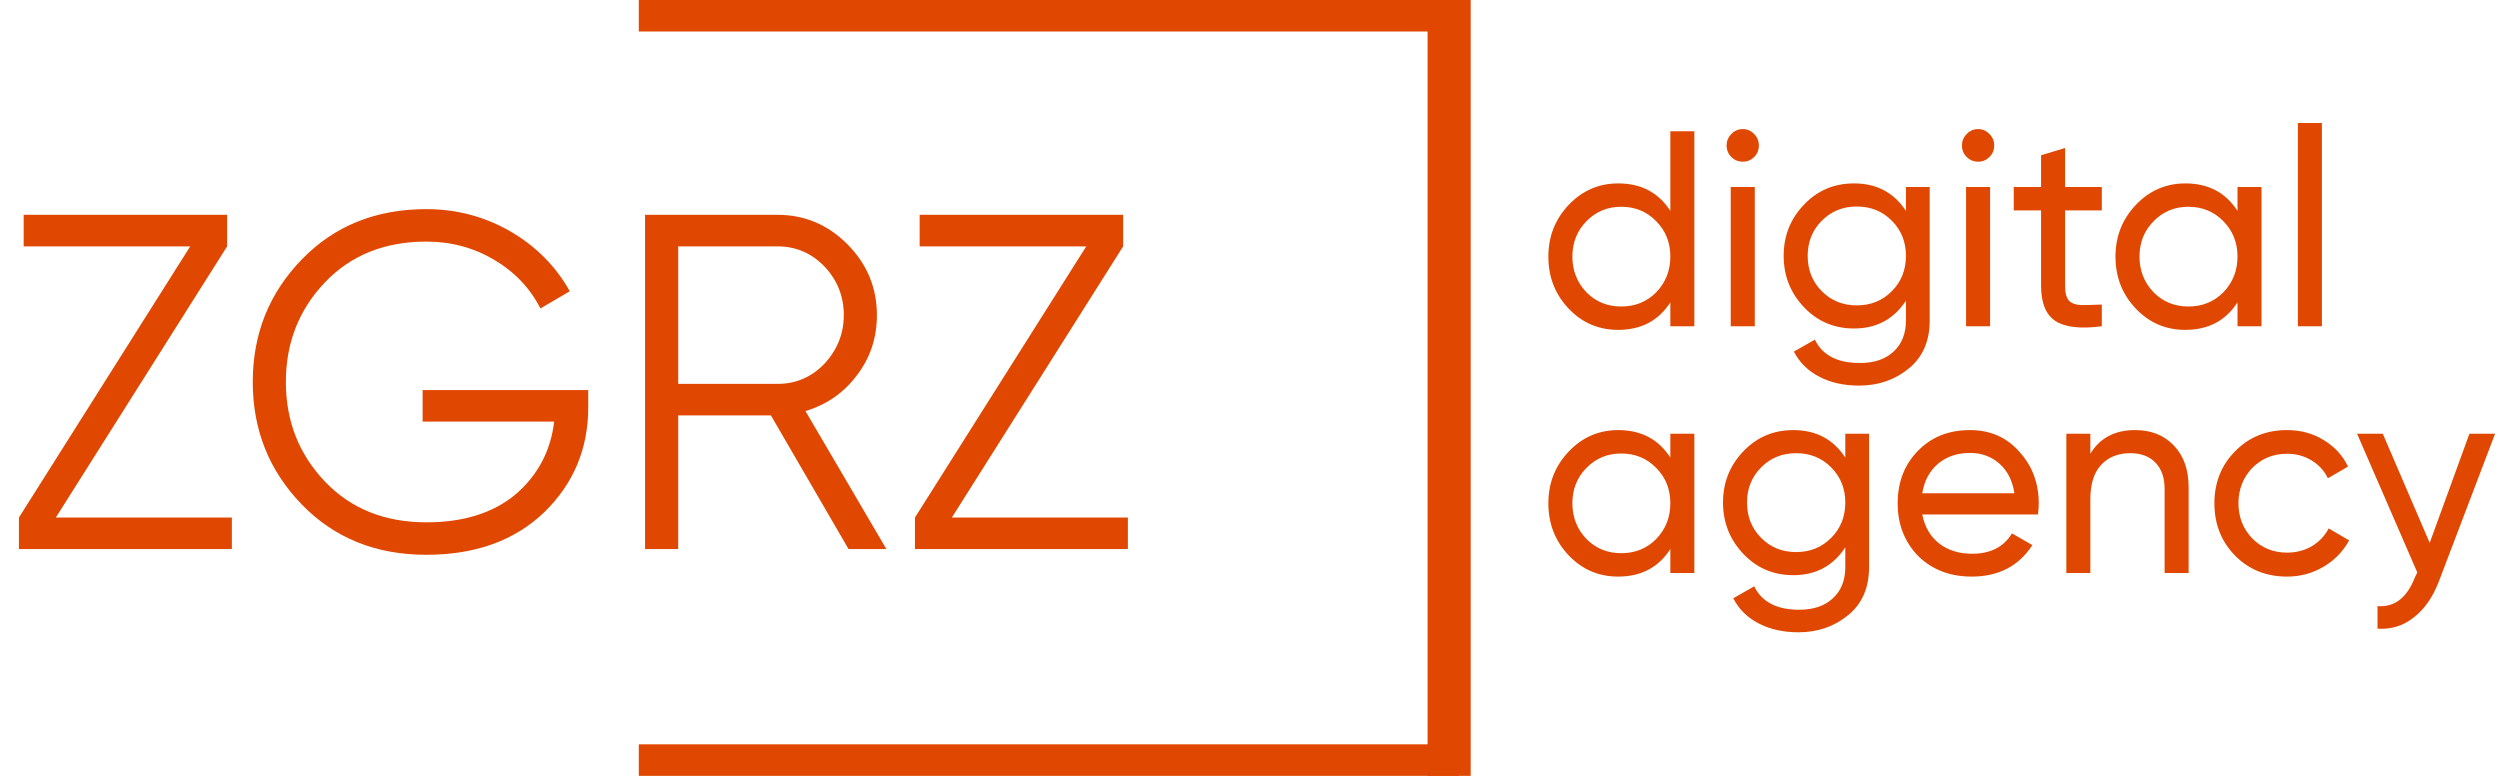 <svg width="58" height="18" viewBox="0 0 58 18" fill="none" xmlns="http://www.w3.org/2000/svg">
<g clip-path="url(#clip0_2035_32379)">
<path d="M38.752 4.894V3.046H39.309V7.569H38.752V7.014C38.479 7.44 38.075 7.653 37.542 7.653C37.089 7.653 36.707 7.49 36.395 7.162C36.08 6.831 35.922 6.428 35.922 5.954C35.922 5.485 36.08 5.084 36.395 4.752C36.711 4.421 37.093 4.255 37.542 4.255C38.075 4.255 38.479 4.468 38.752 4.894ZM37.612 7.111C37.937 7.111 38.208 7.001 38.425 6.781C38.643 6.553 38.752 6.277 38.752 5.954C38.752 5.627 38.643 5.353 38.425 5.133C38.208 4.909 37.937 4.797 37.612 4.797C37.292 4.797 37.023 4.909 36.805 5.133C36.588 5.353 36.479 5.627 36.479 5.954C36.479 6.277 36.588 6.553 36.805 6.781C37.023 7.001 37.292 7.111 37.612 7.111ZM40.435 3.751C40.328 3.751 40.239 3.714 40.166 3.641C40.094 3.568 40.057 3.479 40.057 3.376C40.057 3.273 40.094 3.184 40.166 3.111C40.239 3.033 40.328 2.995 40.435 2.995C40.538 2.995 40.625 3.033 40.698 3.111C40.77 3.184 40.806 3.273 40.806 3.376C40.806 3.479 40.77 3.568 40.698 3.641C40.625 3.714 40.538 3.751 40.435 3.751ZM40.711 7.569H40.153V4.339H40.711V7.569ZM44.218 4.894V4.339H44.769V7.434C44.769 7.912 44.609 8.282 44.288 8.545C43.964 8.812 43.58 8.946 43.136 8.946C42.777 8.946 42.468 8.877 42.207 8.739C41.947 8.605 41.75 8.412 41.618 8.157L42.105 7.88C42.28 8.241 42.628 8.422 43.149 8.422C43.482 8.422 43.742 8.334 43.93 8.157C44.122 7.981 44.218 7.74 44.218 7.434V6.975C43.936 7.406 43.535 7.621 43.014 7.621C42.553 7.621 42.167 7.457 41.855 7.13C41.539 6.798 41.381 6.4 41.381 5.935C41.381 5.469 41.539 5.073 41.855 4.746C42.167 4.418 42.553 4.255 43.014 4.255C43.539 4.255 43.94 4.468 44.218 4.894ZM44.218 5.935C44.218 5.612 44.109 5.34 43.891 5.121C43.674 4.901 43.403 4.791 43.078 4.791C42.754 4.791 42.483 4.901 42.265 5.121C42.047 5.34 41.938 5.612 41.938 5.935C41.938 6.262 42.047 6.536 42.265 6.755C42.483 6.975 42.754 7.085 43.078 7.085C43.403 7.085 43.674 6.975 43.891 6.755C44.109 6.536 44.218 6.262 44.218 5.935ZM45.895 3.751C45.788 3.751 45.698 3.714 45.626 3.641C45.553 3.568 45.517 3.479 45.517 3.376C45.517 3.273 45.553 3.184 45.626 3.111C45.698 3.033 45.788 2.995 45.895 2.995C45.997 2.995 46.084 3.033 46.157 3.111C46.23 3.184 46.266 3.273 46.266 3.376C46.266 3.479 46.23 3.568 46.157 3.641C46.084 3.714 45.997 3.751 45.895 3.751ZM46.17 7.569H45.613V4.339H46.17V7.569ZM48.762 4.339V4.881H47.91V6.633C47.91 6.792 47.94 6.906 48 6.975C48.064 7.04 48.16 7.074 48.288 7.078C48.416 7.078 48.574 7.074 48.762 7.065V7.569C48.271 7.634 47.912 7.593 47.686 7.447C47.464 7.3 47.353 7.029 47.353 6.633V4.881H46.719V4.339H47.353V3.602L47.91 3.434V4.339H48.762ZM51.91 4.894V4.339H52.467V7.569H51.91V7.014C51.637 7.44 51.233 7.653 50.7 7.653C50.247 7.653 49.865 7.49 49.553 7.162C49.237 6.831 49.079 6.428 49.079 5.954C49.079 5.485 49.237 5.084 49.553 4.752C49.869 4.421 50.251 4.255 50.7 4.255C51.233 4.255 51.637 4.468 51.91 4.894ZM50.77 7.111C51.094 7.111 51.365 7.001 51.583 6.781C51.801 6.553 51.91 6.277 51.91 5.954C51.91 5.627 51.801 5.353 51.583 5.133C51.365 4.909 51.094 4.797 50.77 4.797C50.45 4.797 50.181 4.909 49.963 5.133C49.745 5.353 49.636 5.627 49.636 5.954C49.636 6.277 49.745 6.553 49.963 6.781C50.181 7.001 50.45 7.111 50.77 7.111ZM53.868 7.569H53.311V2.853H53.868V7.569ZM38.752 10.617V10.062H39.309V13.293H38.752V12.737C38.479 13.163 38.075 13.377 37.542 13.377C37.089 13.377 36.707 13.213 36.395 12.886C36.08 12.554 35.922 12.151 35.922 11.677C35.922 11.208 36.08 10.807 36.395 10.475C36.711 10.144 37.093 9.978 37.542 9.978C38.075 9.978 38.479 10.191 38.752 10.617ZM37.612 12.834C37.937 12.834 38.208 12.724 38.425 12.504C38.643 12.276 38.752 12 38.752 11.677C38.752 11.35 38.643 11.076 38.425 10.857C38.208 10.633 37.937 10.521 37.612 10.521C37.292 10.521 37.023 10.633 36.805 10.857C36.588 11.076 36.479 11.35 36.479 11.677C36.479 12 36.588 12.276 36.805 12.504C37.023 12.724 37.292 12.834 37.612 12.834ZM42.811 10.617V10.062H43.362V13.157C43.362 13.635 43.202 14.005 42.881 14.268C42.557 14.535 42.173 14.669 41.729 14.669C41.37 14.669 41.061 14.6 40.8 14.462C40.54 14.329 40.343 14.135 40.211 13.88L40.698 13.603C40.873 13.964 41.221 14.146 41.742 14.146C42.075 14.146 42.335 14.057 42.523 13.88C42.715 13.704 42.811 13.463 42.811 13.157V12.698C42.529 13.129 42.128 13.344 41.607 13.344C41.146 13.344 40.76 13.181 40.448 12.853C40.132 12.521 39.974 12.123 39.974 11.658C39.974 11.193 40.132 10.796 40.448 10.469C40.76 10.141 41.146 9.978 41.607 9.978C42.132 9.978 42.533 10.191 42.811 10.617ZM42.811 11.658C42.811 11.335 42.702 11.063 42.484 10.844C42.267 10.624 41.995 10.514 41.671 10.514C41.347 10.514 41.075 10.624 40.858 10.844C40.64 11.063 40.531 11.335 40.531 11.658C40.531 11.985 40.64 12.259 40.858 12.478C41.075 12.698 41.347 12.808 41.671 12.808C41.995 12.808 42.267 12.698 42.484 12.478C42.702 12.259 42.811 11.985 42.811 11.658ZM47.28 11.936H44.596C44.652 12.22 44.782 12.444 44.987 12.608C45.192 12.767 45.448 12.847 45.755 12.847C46.178 12.847 46.486 12.69 46.678 12.375L47.151 12.646C46.836 13.133 46.366 13.377 45.743 13.377C45.239 13.377 44.825 13.217 44.5 12.898C44.184 12.571 44.026 12.164 44.026 11.677C44.026 11.186 44.182 10.781 44.494 10.462C44.806 10.139 45.209 9.978 45.704 9.978C46.174 9.978 46.556 10.146 46.85 10.482C47.149 10.809 47.299 11.21 47.299 11.684C47.299 11.765 47.292 11.85 47.28 11.936ZM45.704 10.508C45.41 10.508 45.162 10.592 44.961 10.76C44.765 10.928 44.643 11.156 44.596 11.444H46.735C46.688 11.147 46.571 10.917 46.383 10.753C46.195 10.589 45.969 10.508 45.704 10.508ZM49.534 9.978C49.909 9.978 50.21 10.098 50.437 10.34C50.663 10.577 50.776 10.9 50.776 11.309V13.293H50.219V11.341C50.219 11.083 50.148 10.88 50.008 10.734C49.867 10.587 49.672 10.514 49.425 10.514C49.139 10.514 48.913 10.604 48.746 10.786C48.58 10.962 48.496 11.227 48.496 11.58V13.293H47.939V10.062H48.496V10.527C48.718 10.161 49.064 9.978 49.534 9.978ZM53.059 13.377C52.576 13.377 52.175 13.215 51.855 12.892C51.535 12.565 51.374 12.16 51.374 11.677C51.374 11.195 51.535 10.792 51.855 10.469C52.175 10.141 52.576 9.978 53.059 9.978C53.375 9.978 53.659 10.055 53.91 10.21C54.162 10.361 54.35 10.566 54.474 10.824L54.007 11.096C53.925 10.923 53.799 10.786 53.629 10.682C53.462 10.579 53.272 10.527 53.059 10.527C52.739 10.527 52.47 10.637 52.252 10.857C52.038 11.081 51.932 11.354 51.932 11.677C51.932 11.996 52.038 12.267 52.252 12.491C52.47 12.711 52.739 12.821 53.059 12.821C53.272 12.821 53.464 12.771 53.635 12.672C53.806 12.569 53.936 12.431 54.026 12.259L54.5 12.537C54.359 12.795 54.16 13 53.904 13.15C53.648 13.301 53.366 13.377 53.059 13.377ZM56.369 12.595L57.291 10.062H57.886L56.58 13.493C56.439 13.859 56.245 14.137 55.997 14.326C55.754 14.52 55.474 14.606 55.158 14.585V14.062C55.551 14.092 55.839 13.872 56.023 13.402L56.081 13.28L54.684 10.062H55.28L56.369 12.595Z" fill="#E04700"/>
<path d="M5.269 5.716L1.295 12.007H5.379V12.738H0.439V12.007L4.413 5.716H0.549V4.984H5.269V5.716ZM9.805 9.05H13.647V9.448C13.647 10.409 13.307 11.221 12.626 11.885C11.938 12.543 11.027 12.871 9.893 12.871C8.722 12.871 7.759 12.484 7.006 11.708C6.244 10.925 5.864 9.976 5.864 8.861C5.864 7.746 6.244 6.797 7.006 6.015C7.759 5.239 8.722 4.852 9.893 4.852C10.595 4.852 11.247 5.025 11.847 5.372C12.44 5.719 12.897 6.181 13.219 6.757L12.538 7.156C12.297 6.683 11.938 6.306 11.463 6.026C10.987 5.745 10.464 5.605 9.893 5.605C8.927 5.605 8.144 5.919 7.543 6.546C6.936 7.181 6.632 7.953 6.632 8.861C6.632 9.77 6.936 10.541 7.543 11.177C8.144 11.804 8.927 12.118 9.893 12.118C10.756 12.118 11.448 11.9 11.968 11.464C12.48 11.021 12.776 10.46 12.857 9.781H9.805V9.05ZM20.564 12.738H19.686L17.885 9.637H15.734V12.738H14.965V4.984H18.039C18.668 4.984 19.21 5.213 19.664 5.671C20.117 6.129 20.344 6.676 20.344 7.311C20.344 7.842 20.187 8.311 19.872 8.717C19.572 9.116 19.177 9.389 18.687 9.537L20.564 12.738ZM18.039 5.716H15.734V8.906H18.039C18.463 8.906 18.826 8.751 19.126 8.44C19.426 8.116 19.576 7.739 19.576 7.311C19.576 6.875 19.426 6.498 19.126 6.181C18.826 5.871 18.463 5.716 18.039 5.716ZM26.057 5.716L22.083 12.007H26.167V12.738H21.227V12.007L25.201 5.716H21.336V4.984H26.057V5.716Z" fill="#E04700"/>
<path d="M14.82 0.231L33.849 0.231" stroke="#E04700" stroke-width="1"/>
<path d="M14.82 17.769H33.849" stroke="#E04700" stroke-width="1"/>
<path d="M33.62 18V0" stroke="#E04700" stroke-width="1"/>
</g>
<defs>
<clipPath id="clip0_2035_32379">
<rect width="58" height="18" fill="white"/>
</clipPath>
</defs>
</svg>
